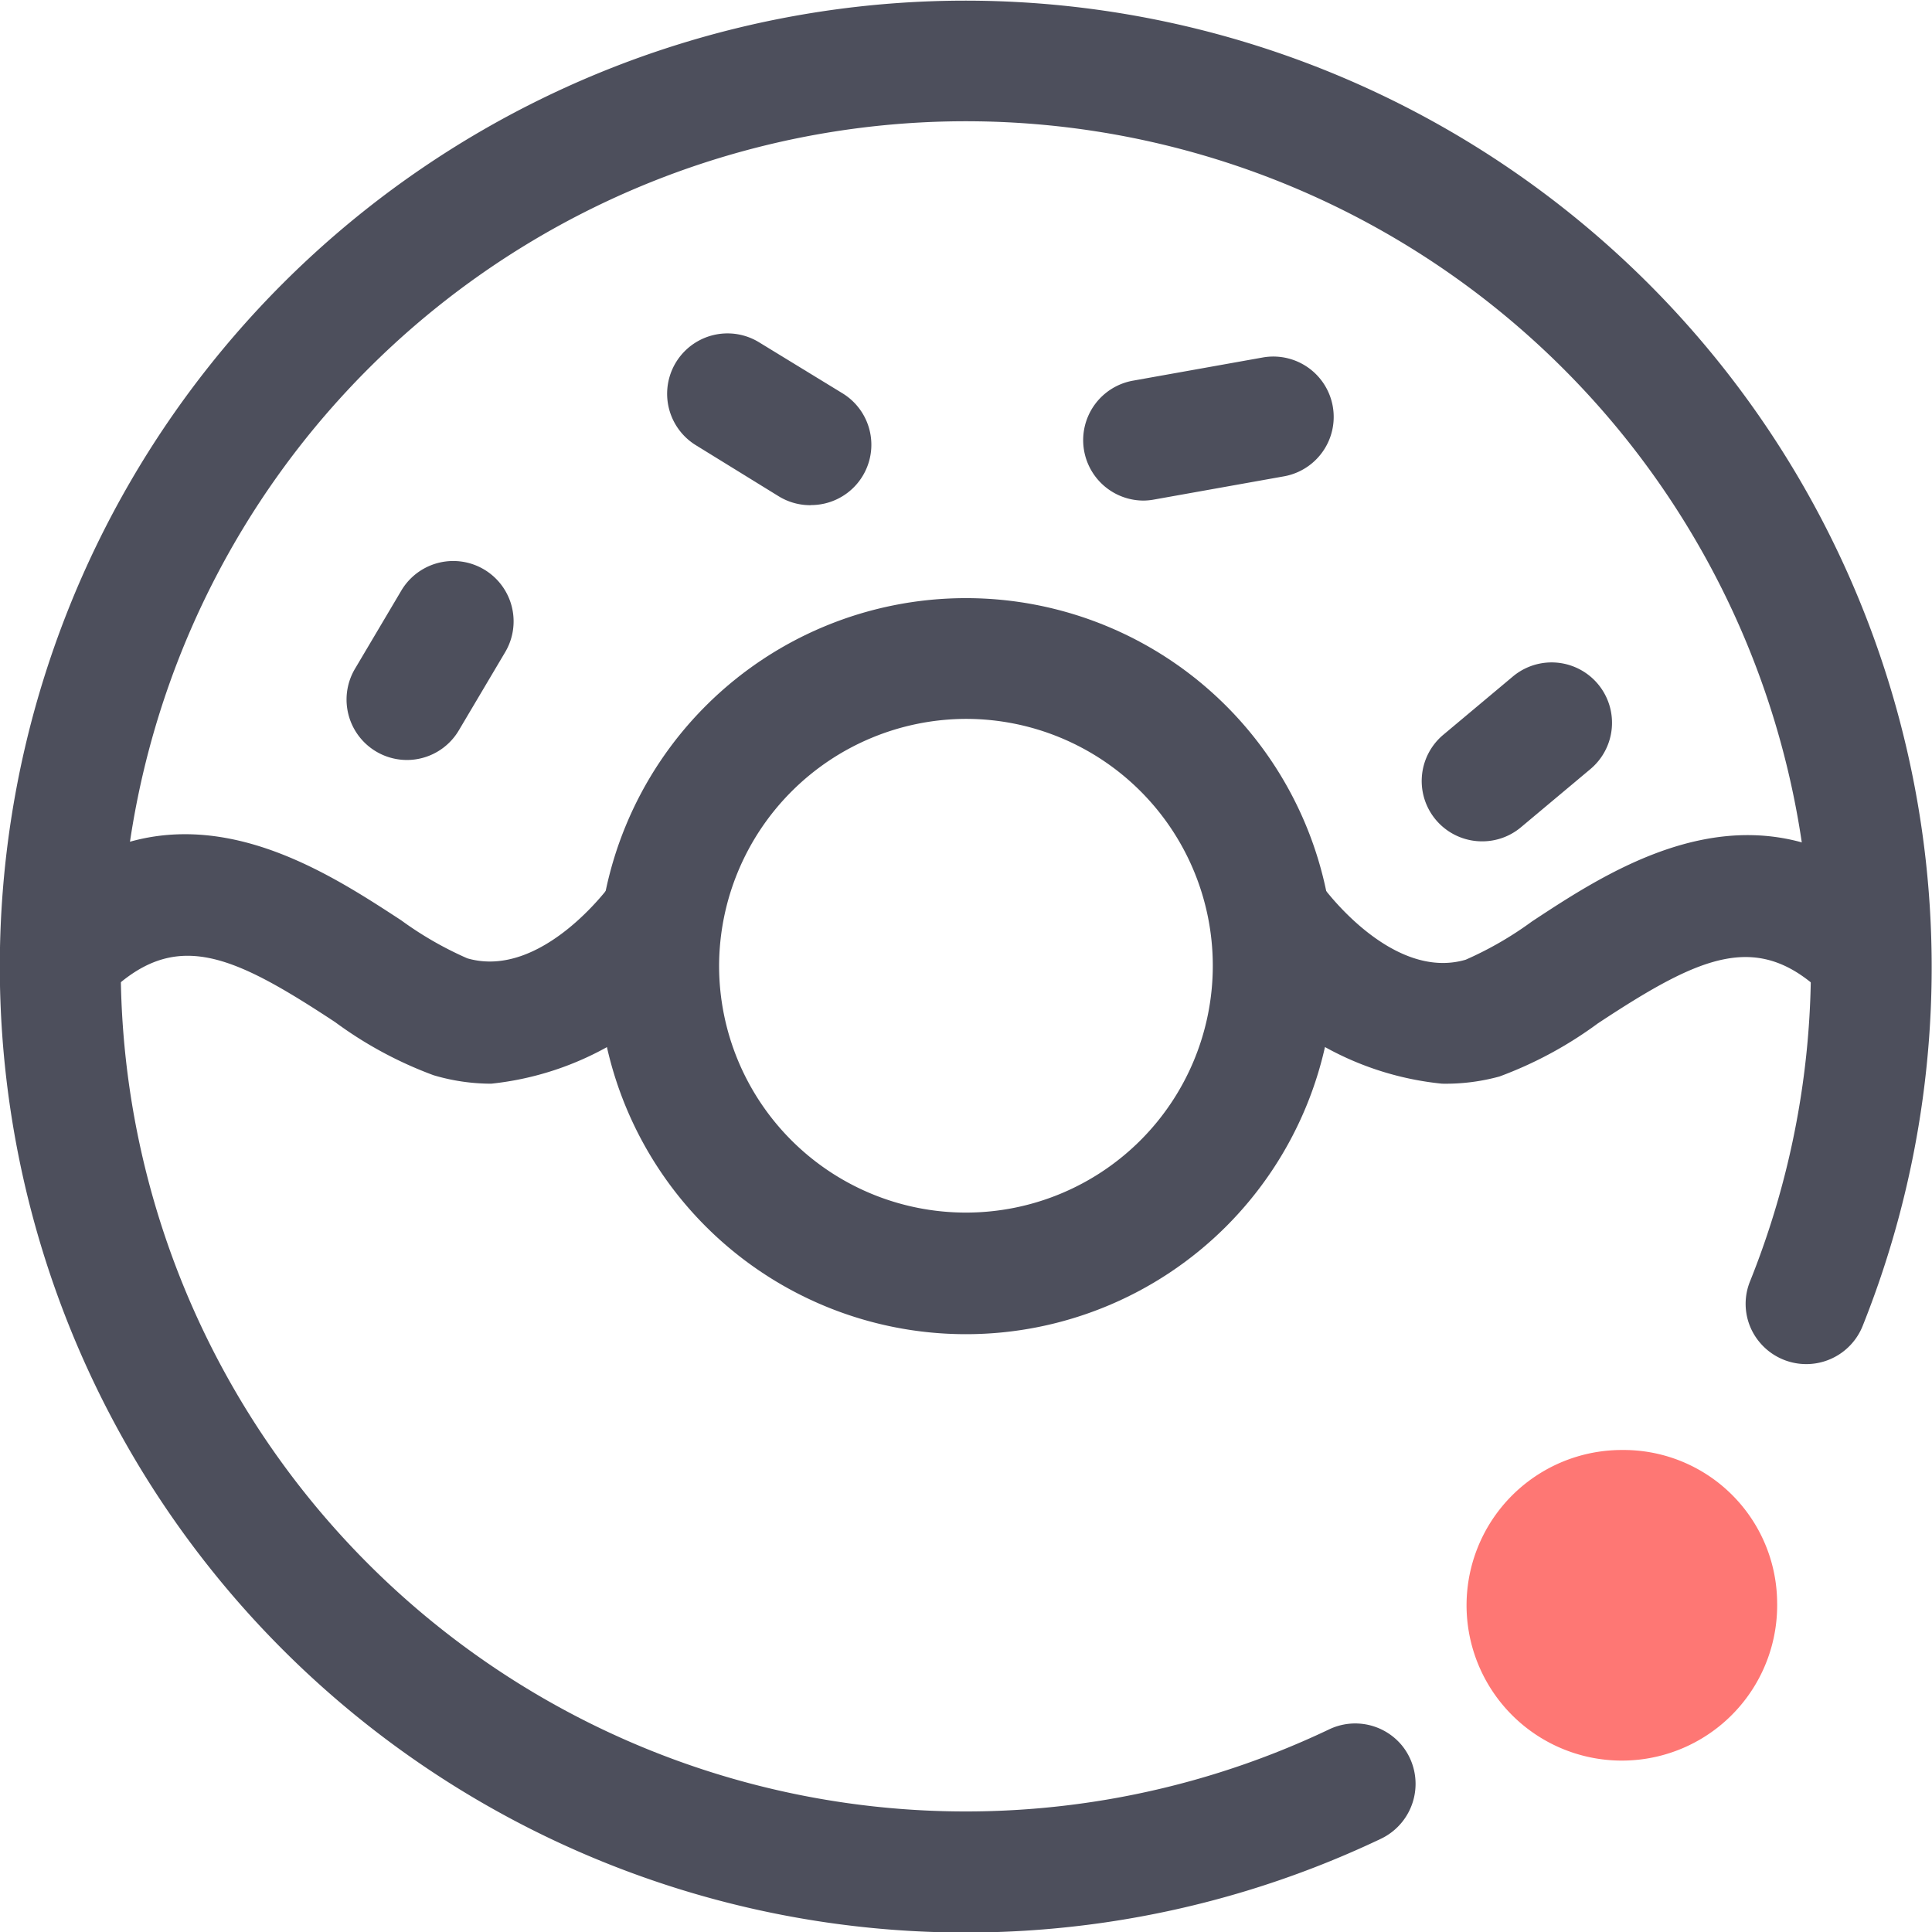 <svg xmlns="http://www.w3.org/2000/svg" width="18.001" height="18.001" viewBox="0 0 18.001 18.001"><g transform="translate(-360 -233)"><rect width="18" height="18" rx="2" transform="translate(360 233)" fill="#666" opacity="0"/><g transform="translate(359.996 233.006)"><path d="M9,0a9,9,0,1,0,3.867,17.128.567.567,0,0,0,.2-.87h0a.564.564,0,0,0-.681-.15,7.874,7.874,0,1,1,3.921-4.169.557.557,0,0,0,.09.559h0a.566.566,0,0,0,.964-.155A9.006,9.006,0,0,0,9,0Z" transform="translate(0)" fill="#4d4f5c"/><path d="M33.141,30.837a2.3,2.3,0,1,1-2.3,2.3,2.307,2.307,0,0,1,2.3-2.3m0-1.125a3.429,3.429,0,1,0,3.429,3.429,3.429,3.429,0,0,0-3.429-3.429Z" transform="translate(-24.137 -24.145)" fill="#4d4f5c"/><path d="M75.775,73.459a1.447,1.447,0,1,1-1.447-1.415A1.431,1.431,0,0,1,75.775,73.459Z" transform="translate(-59.213 -58.54)" fill="#fe7774"/><path d="M62.413,43.789A2.825,2.825,0,0,1,60.381,42.6a.563.563,0,0,1,.92-.648c.014.019.646.883,1.332.682a3.262,3.262,0,0,0,.617-.356c.823-.542,2.2-1.45,3.546-.1a.563.563,0,0,1-.8.8c-.627-.628-1.156-.394-2.131.249a3.713,3.713,0,0,1-.917.495A1.893,1.893,0,0,1,62.413,43.789Z" transform="translate(-48.973 -33.698)" fill="#4d4f5c"/><path d="M4.712,43.789a1.885,1.885,0,0,1-.538-.079,3.709,3.709,0,0,1-.917-.495c-.975-.642-1.5-.877-2.131-.249a.563.563,0,1,1-.8-.8c1.345-1.345,2.723-.437,3.546.1a3.275,3.275,0,0,0,.617.355c.69.2,1.326-.673,1.332-.682a.562.562,0,0,1,.919.648A2.825,2.825,0,0,1,4.712,43.789Z" transform="translate(-0.131 -33.698)" fill="#4d4f5c"/><path d="M17.8,29.718a.563.563,0,0,1-.484-.849l.432-.729a.562.562,0,0,1,.968.573l-.432.729A.562.562,0,0,1,17.8,29.718Z" transform="translate(-14.005 -22.643)" fill="#4d4f5c"/><path d="M34.465,18.158a.561.561,0,0,1-.293-.082L33.4,17.6a.562.562,0,0,1,.587-.96l.777.475a.562.562,0,0,1-.294,1.042Z" transform="translate(-26.911 -13.457)" fill="#4d4f5c"/><path d="M54.394,19.051a.563.563,0,0,1-.1-1.117l1.209-.216a.562.562,0,1,1,.2,1.107l-1.209.216A.564.564,0,0,1,54.394,19.051Z" transform="translate(-43.735 -14.393)" fill="#4d4f5c"/><path d="M71.214,34.571a.562.562,0,0,1-.361-.994l.647-.542a.562.562,0,1,1,.722.863l-.647.542A.56.56,0,0,1,71.214,34.571Z" transform="translate(-57.4 -26.738)" fill="#4d4f5c"/></g></g></svg>